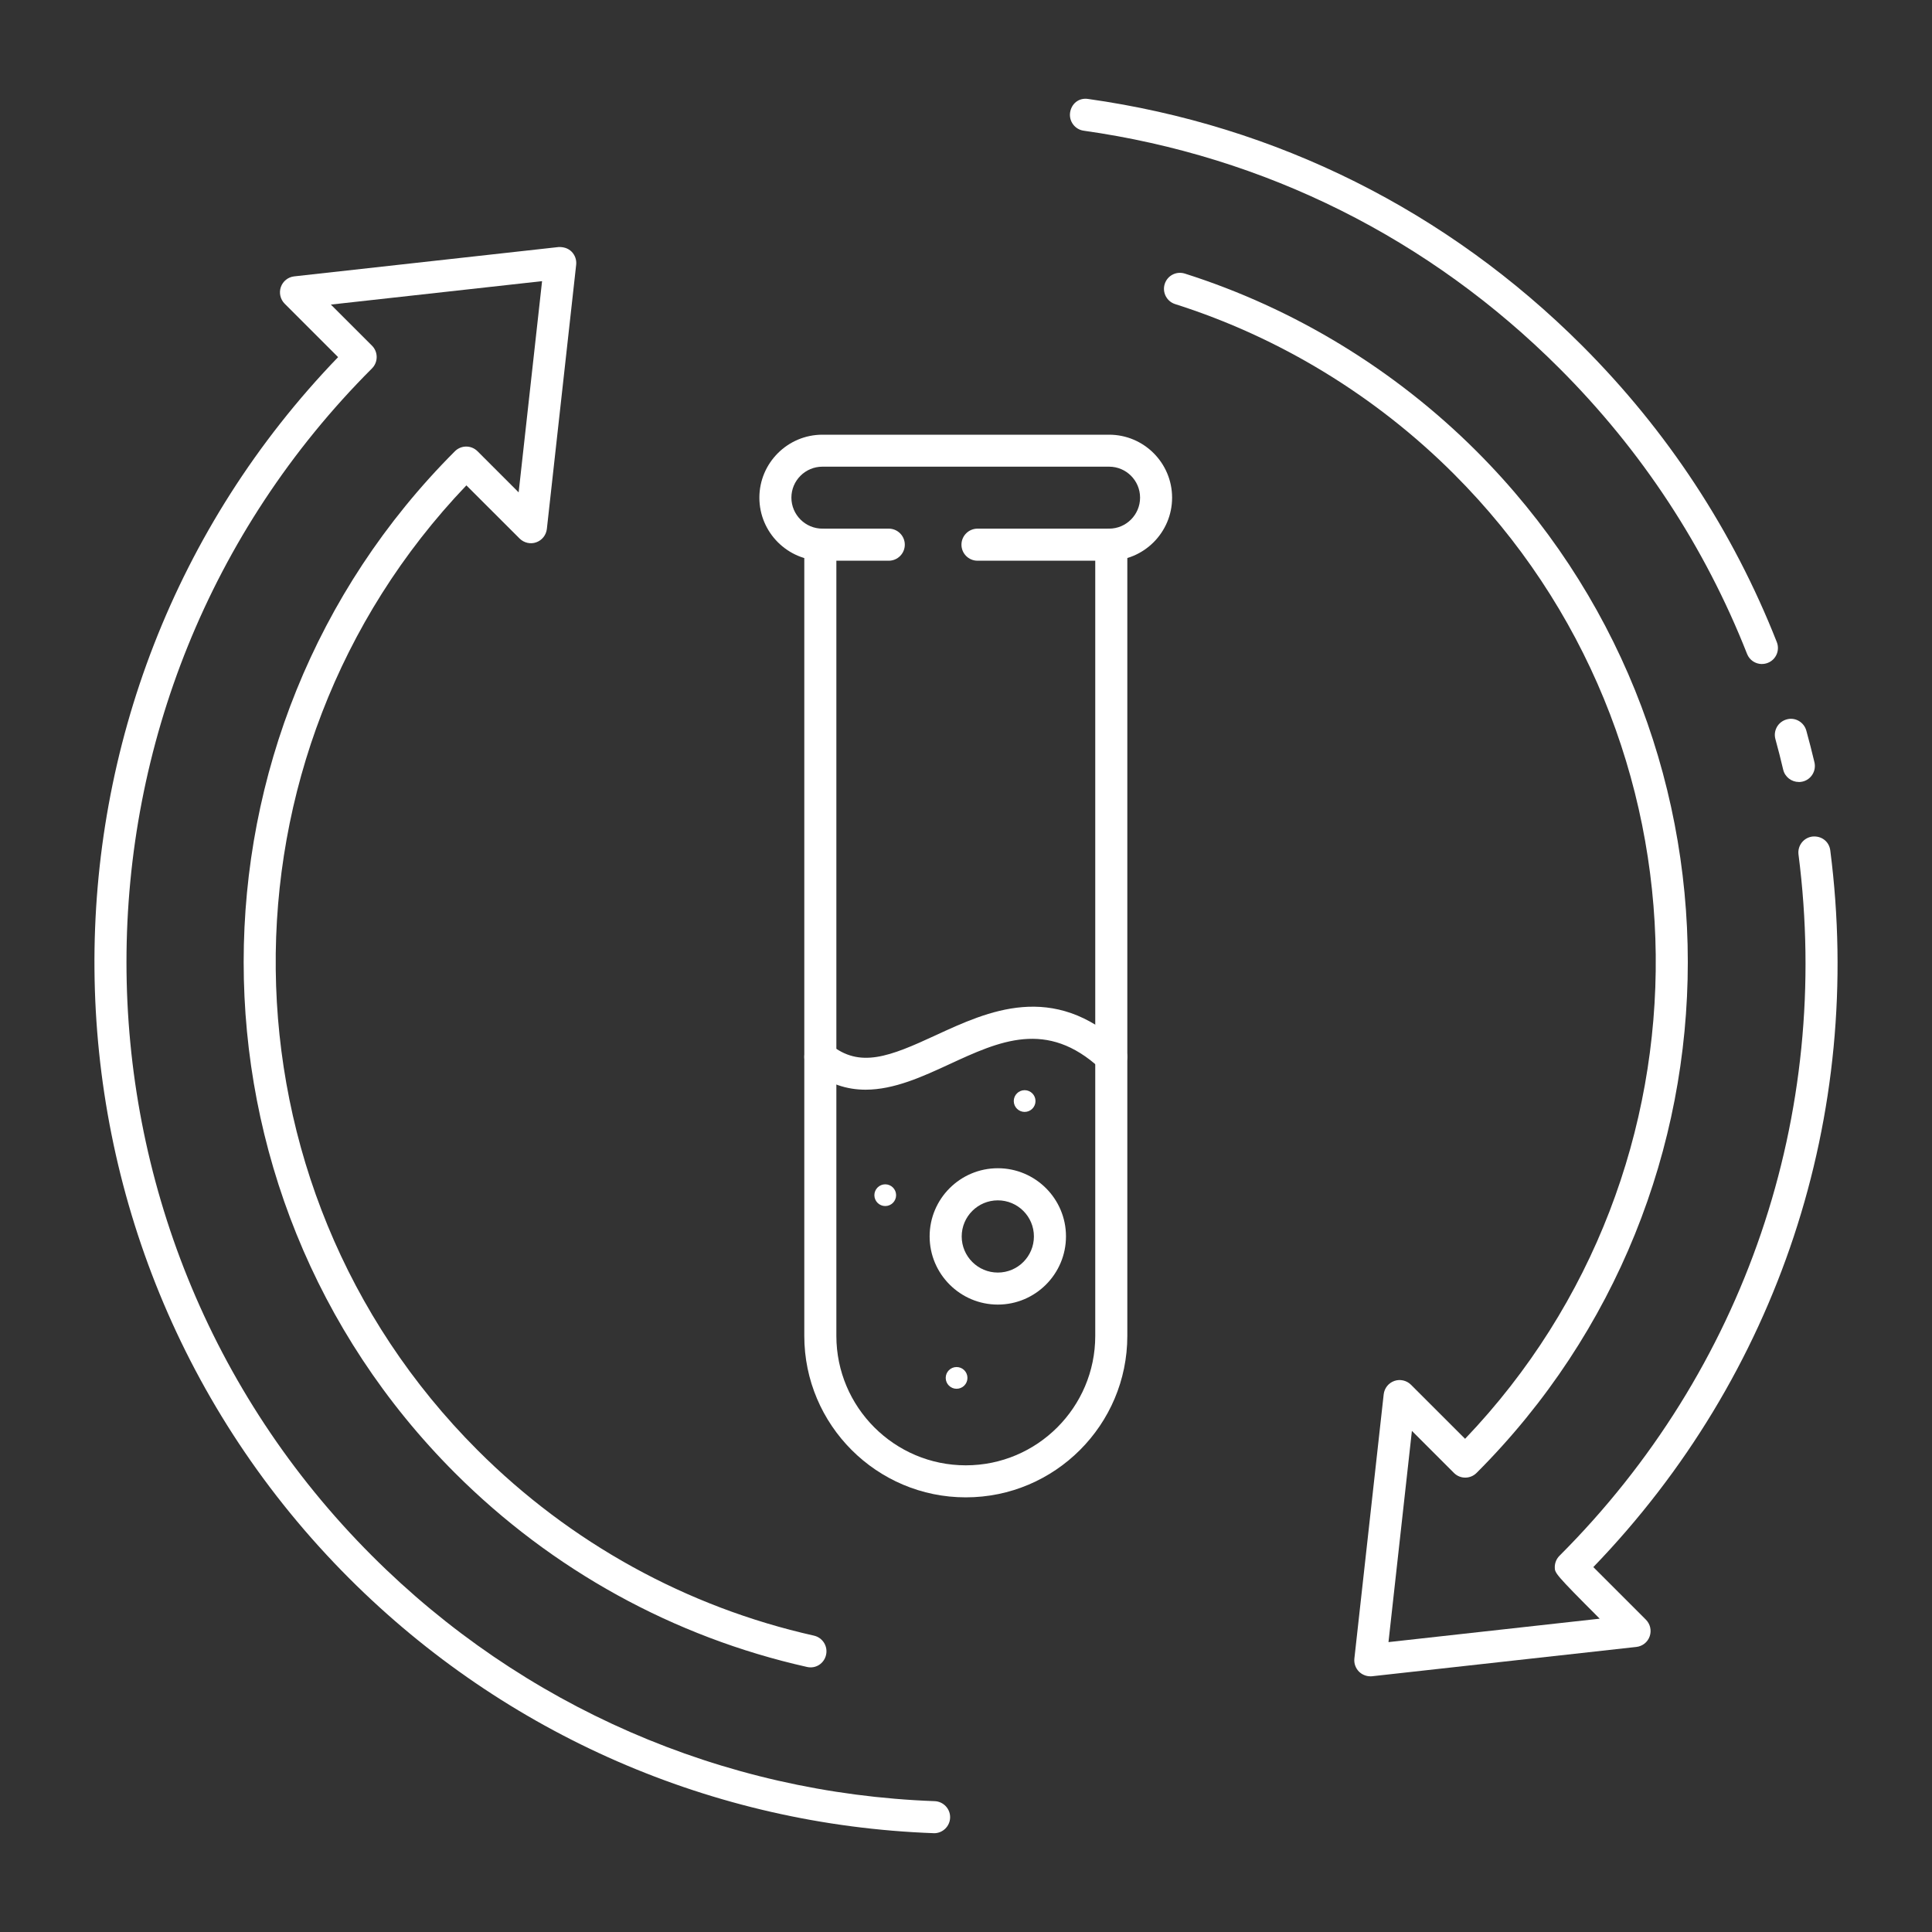 <?xml version="1.0" encoding="UTF-8"?>
<svg id="Calque_1" data-name="Calque 1" xmlns="http://www.w3.org/2000/svg" viewBox="0 0 400 400">
  <rect x="0" y="0" width="400" height="400" fill="#333333" stroke="none"/>
  <defs>
    <style>
      .cls-1 {
        fill: #fff;
      }
    </style>
  </defs>
  <g>
    <path class="cls-1" d="M193.39,379.54h-.12c-45.66-1.68-88.61-20.41-120.95-52.74C2.75,257.22,1.97,144.49,70,73.94l-11.07-11.07c-.9-.91-1.2-2.25-.78-3.45.42-1.2,1.49-2.06,2.76-2.2l54.72-6.07c1.01-.05,2,.24,2.71.95.71.72,1.06,1.71.95,2.71l-6.07,54.71c-.15,1.27-1,2.34-2.2,2.76-1.17.43-2.53.12-3.44-.78l-11.02-11.01c-53.4,55.9-52.63,144.82,2.32,199.76,19.19,19.2,43.28,32.48,69.64,38.39,1.79.41,2.91,2.18,2.51,3.97-.4,1.79-2.12,2.94-3.97,2.51-27.58-6.19-52.79-20.08-72.88-40.17-58.31-58.32-58.31-153.2,0-211.52,1.3-1.3,3.39-1.3,4.69,0l8.51,8.51,4.85-43.73-43.73,4.85,8.52,8.51c1.29,1.3,1.29,3.4,0,4.7-67.78,67.78-67.78,178.07,0,245.84,31.13,31.14,72.5,49.19,116.49,50.8,1.83.07,3.27,1.61,3.2,3.44-.07,1.79-1.54,3.2-3.32,3.2Z"/>
    <path class="cls-1" d="M283.71,347.06c-.87,0-1.72-.35-2.35-.97-.71-.72-1.06-1.71-.95-2.71l6.07-54.71c.15-1.27,1-2.34,2.2-2.76,1.17-.42,2.54-.12,3.44.78l11.21,11.2c53.4-55.9,52.63-144.82-2.32-199.76-16.15-16.15-36.11-28.32-57.71-35.17-1.74-.55-2.71-2.42-2.16-4.16s2.38-2.71,4.16-2.16c22.62,7.17,43.5,19.89,60.41,36.79,58.31,58.32,58.31,153.2,0,211.52-1.3,1.3-3.4,1.3-4.69,0l-8.7-8.7-4.85,43.73,43.73-4.85c-9.3-9.31-9.3-9.47-9.3-10.67,0-.88.35-1.73.97-2.35,38.38-38.37,56.42-91.29,49.49-145.2-.23-1.81,1.05-3.48,2.87-3.71,1.92-.19,3.48,1.05,3.71,2.87,7.05,54.85-10.82,108.74-49.06,148.38,3.78,3.77,10.88,10.88,10.88,10.88.91.91,1.21,2.25.79,3.45-.41,1.2-1.49,2.06-2.76,2.2l-54.72,6.07c-.12,0-.24.02-.36.02Z"/>
    <path class="cls-1" d="M372.42,161.9c-1.5,0-2.87-1.03-3.23-2.55-.5-2.12-1.03-4.23-1.61-6.32-.49-1.77.55-3.59,2.32-4.08,1.74-.52,3.59.55,4.08,2.32.6,2.18,1.16,4.36,1.68,6.55.42,1.79-.68,3.58-2.46,4-.26.06-.52.09-.77.09Z"/>
    <path class="cls-1" d="M364.79,137.48c-1.32,0-2.57-.79-3.08-2.1-8.76-22.22-21.82-42.1-38.84-59.11-26.89-26.9-60.95-43.91-98.5-49.21-1.81-.25-3.08-1.94-2.82-3.75.26-1.8,1.77-3.13,3.75-2.82,38.98,5.49,74.33,23.15,102.26,51.07,17.66,17.67,31.22,38.31,40.31,61.38.67,1.71-.16,3.64-1.87,4.3-.4.16-.81.23-1.22.23Z"/>
  </g>
  <g>
    <path class="cls-1" d="M206.59,270.1c-7.78,0-14.12-6.33-14.12-14.12s6.33-14.11,14.12-14.11,14.11,6.33,14.11,14.11-6.33,14.12-14.11,14.12ZM206.59,248.52c-4.13,0-7.48,3.35-7.48,7.47s3.35,7.48,7.48,7.48,7.47-3.35,7.47-7.48-3.35-7.47-7.47-7.47Z"/>
    <circle class="cls-1" cx="198.05" cy="285.28" r="2.25"/>
    <path class="cls-1" d="M185.53,247.45c0,1.24-1.01,2.25-2.25,2.25s-2.25-1.01-2.25-2.25,1.01-2.25,2.25-2.25,2.25,1.01,2.25,2.25Z"/>
    <path class="cls-1" d="M214.39,227.96c0,1.24-1.01,2.25-2.25,2.25s-2.25-1.01-2.25-2.25,1.01-2.25,2.25-2.25,2.25,1.01,2.25,2.25Z"/>
    <path class="cls-1" d="M199.95,310.01c-18.43,0-33.43-15-33.43-33.43V112.77c0-1.83,1.49-3.32,3.32-3.32s3.32,1.49,3.32,3.32v163.81c0,14.77,12.02,26.8,26.8,26.8s26.8-12.02,26.8-26.8V112.77c0-1.83,1.49-3.32,3.32-3.32s3.32,1.49,3.32,3.32v163.81c0,18.43-15,33.43-33.43,33.43Z"/>
    <path class="cls-1" d="M229.63,116.09h-27.25c-1.83,0-3.32-1.49-3.32-3.32s1.49-3.32,3.32-3.32h27.25c3.53,0,6.41-2.88,6.41-6.42s-2.88-6.41-6.41-6.41h-59.36c-3.54,0-6.42,2.88-6.42,6.41s2.88,6.42,6.42,6.42h13.74c1.83,0,3.32,1.49,3.32,3.32s-1.49,3.32-3.32,3.32h-13.74c-7.2,0-13.05-5.86-13.05-13.05s5.86-13.04,13.05-13.04h59.36c7.2,0,13.04,5.85,13.04,13.04s-5.85,13.05-13.04,13.05Z"/>
    <path class="cls-1" d="M179.22,225.61c-3.85,0-7.71-1.15-11.48-4.23-1.42-1.16-1.62-3.25-.47-4.66,1.17-1.42,3.27-1.62,4.66-.47,6.09,4.98,12.25,2.51,21.8-1.91,10.83-5,24.29-11.23,38.58,2.05,1.35,1.24,1.43,3.34.17,4.68-1.24,1.35-3.34,1.43-4.68.17-11.07-10.24-20.89-5.69-31.29-.88-5.46,2.52-11.37,5.25-17.3,5.25Z"/>
  </g>
</svg>